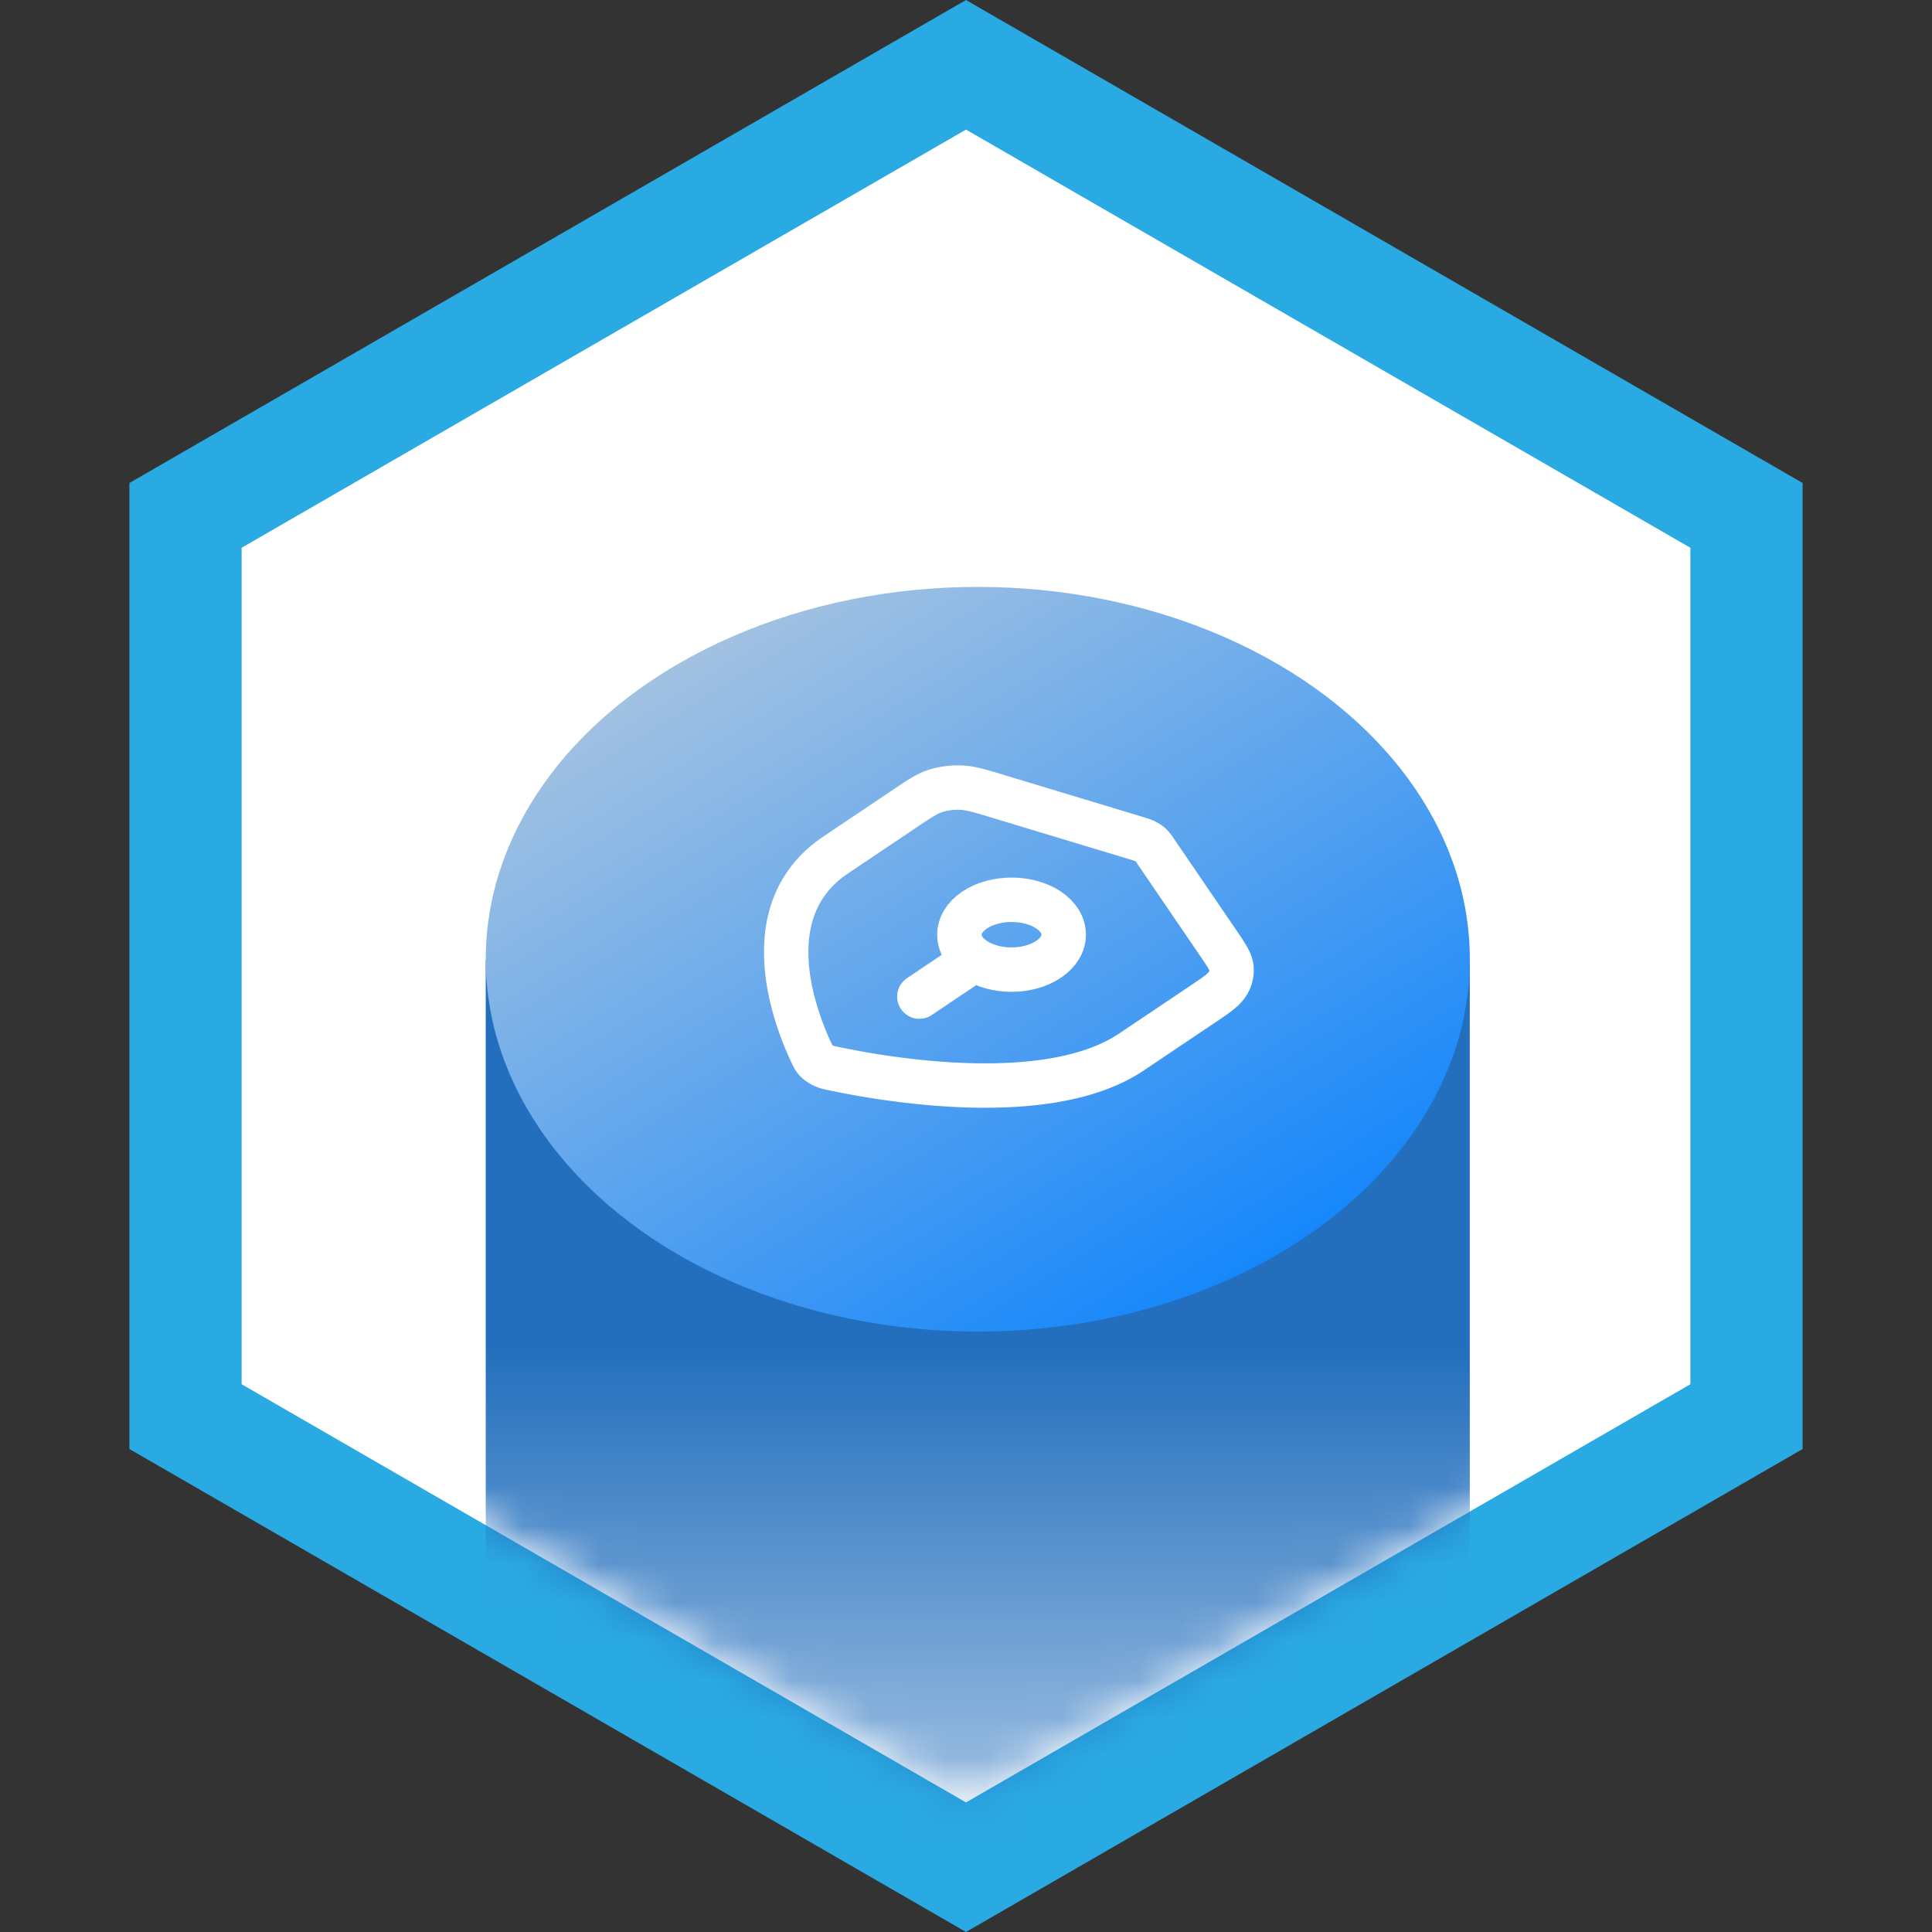 <svg xmlns="http://www.w3.org/2000/svg" width="50" height="50" fill="none"><rect width="100%" height="100%" fill="#333333" stroke="none"/><path fill="#fff" stroke="#2AAAE3" stroke-width="2.904" d="m25 1.677 20.199 11.661v23.324L25 48.323 4.801 36.662V13.338L25 1.677Z"/><mask id="a" width="38" height="44" x="6" y="3" maskUnits="userSpaceOnUse" style="mask-type:alpha"><path fill="#fff" d="m24.974 3.354 18.783 10.824v21.648L24.974 46.65 6.191 35.826V14.178L24.974 3.354Z"/></mask><g mask="url(#a)"><path fill="url(#b)" d="M12.571 24.858h25.467v31.425H12.571z"/><ellipse cx="25.305" cy="24.825" fill="url(#c)" rx="12.734" ry="9.636"/><path stroke="#fff" stroke-linecap="round" stroke-linejoin="round" stroke-width="1.149" d="M21.003 27.255c.047.1.071.15.126.204.043.043.12.094.183.122.08.037.155.052.305.083 1.38.289 5.533.993 7.661-.436l1.805-1.212c.381-.256.572-.384.673-.536a.65.65 0 0 0 .115-.427c-.016-.166-.128-.33-.352-.66l-1.605-2.353a.923.923 0 0 0-.137-.176.622.622 0 0 0-.136-.09c-.059-.03-.127-.05-.264-.092l-3.523-1.065c-.492-.149-.738-.223-.986-.233a1.951 1.951 0 0 0-.638.079c-.226.068-.417.196-.798.452l-1.805 1.212c-2.128 1.43-1.06 4.206-.624 5.128Z"/><path stroke="#fff" stroke-linecap="round" stroke-linejoin="round" stroke-width="1.149" d="M25.225 24.83c.528.353 1.383.351 1.91-.002.527-.354.526-.927-.002-1.279-.528-.352-1.384-.35-1.91.003-.527.354-.526.927.002 1.279Zm0 0-1.432.962"/></g><defs><linearGradient id="b" x1="25.305" x2="25.305" y1="34.861" y2="56.283" gradientUnits="userSpaceOnUse"><stop stop-color="#236FBD"/><stop offset="1" stop-color="#236FBD" stop-opacity="0"/></linearGradient><linearGradient id="c" x1="15.458" x2="29.743" y1="15.188" y2="38.409" gradientUnits="userSpaceOnUse"><stop stop-color="#B4C9DE"/><stop offset="1" stop-color="#007EFF"/></linearGradient></defs></svg>